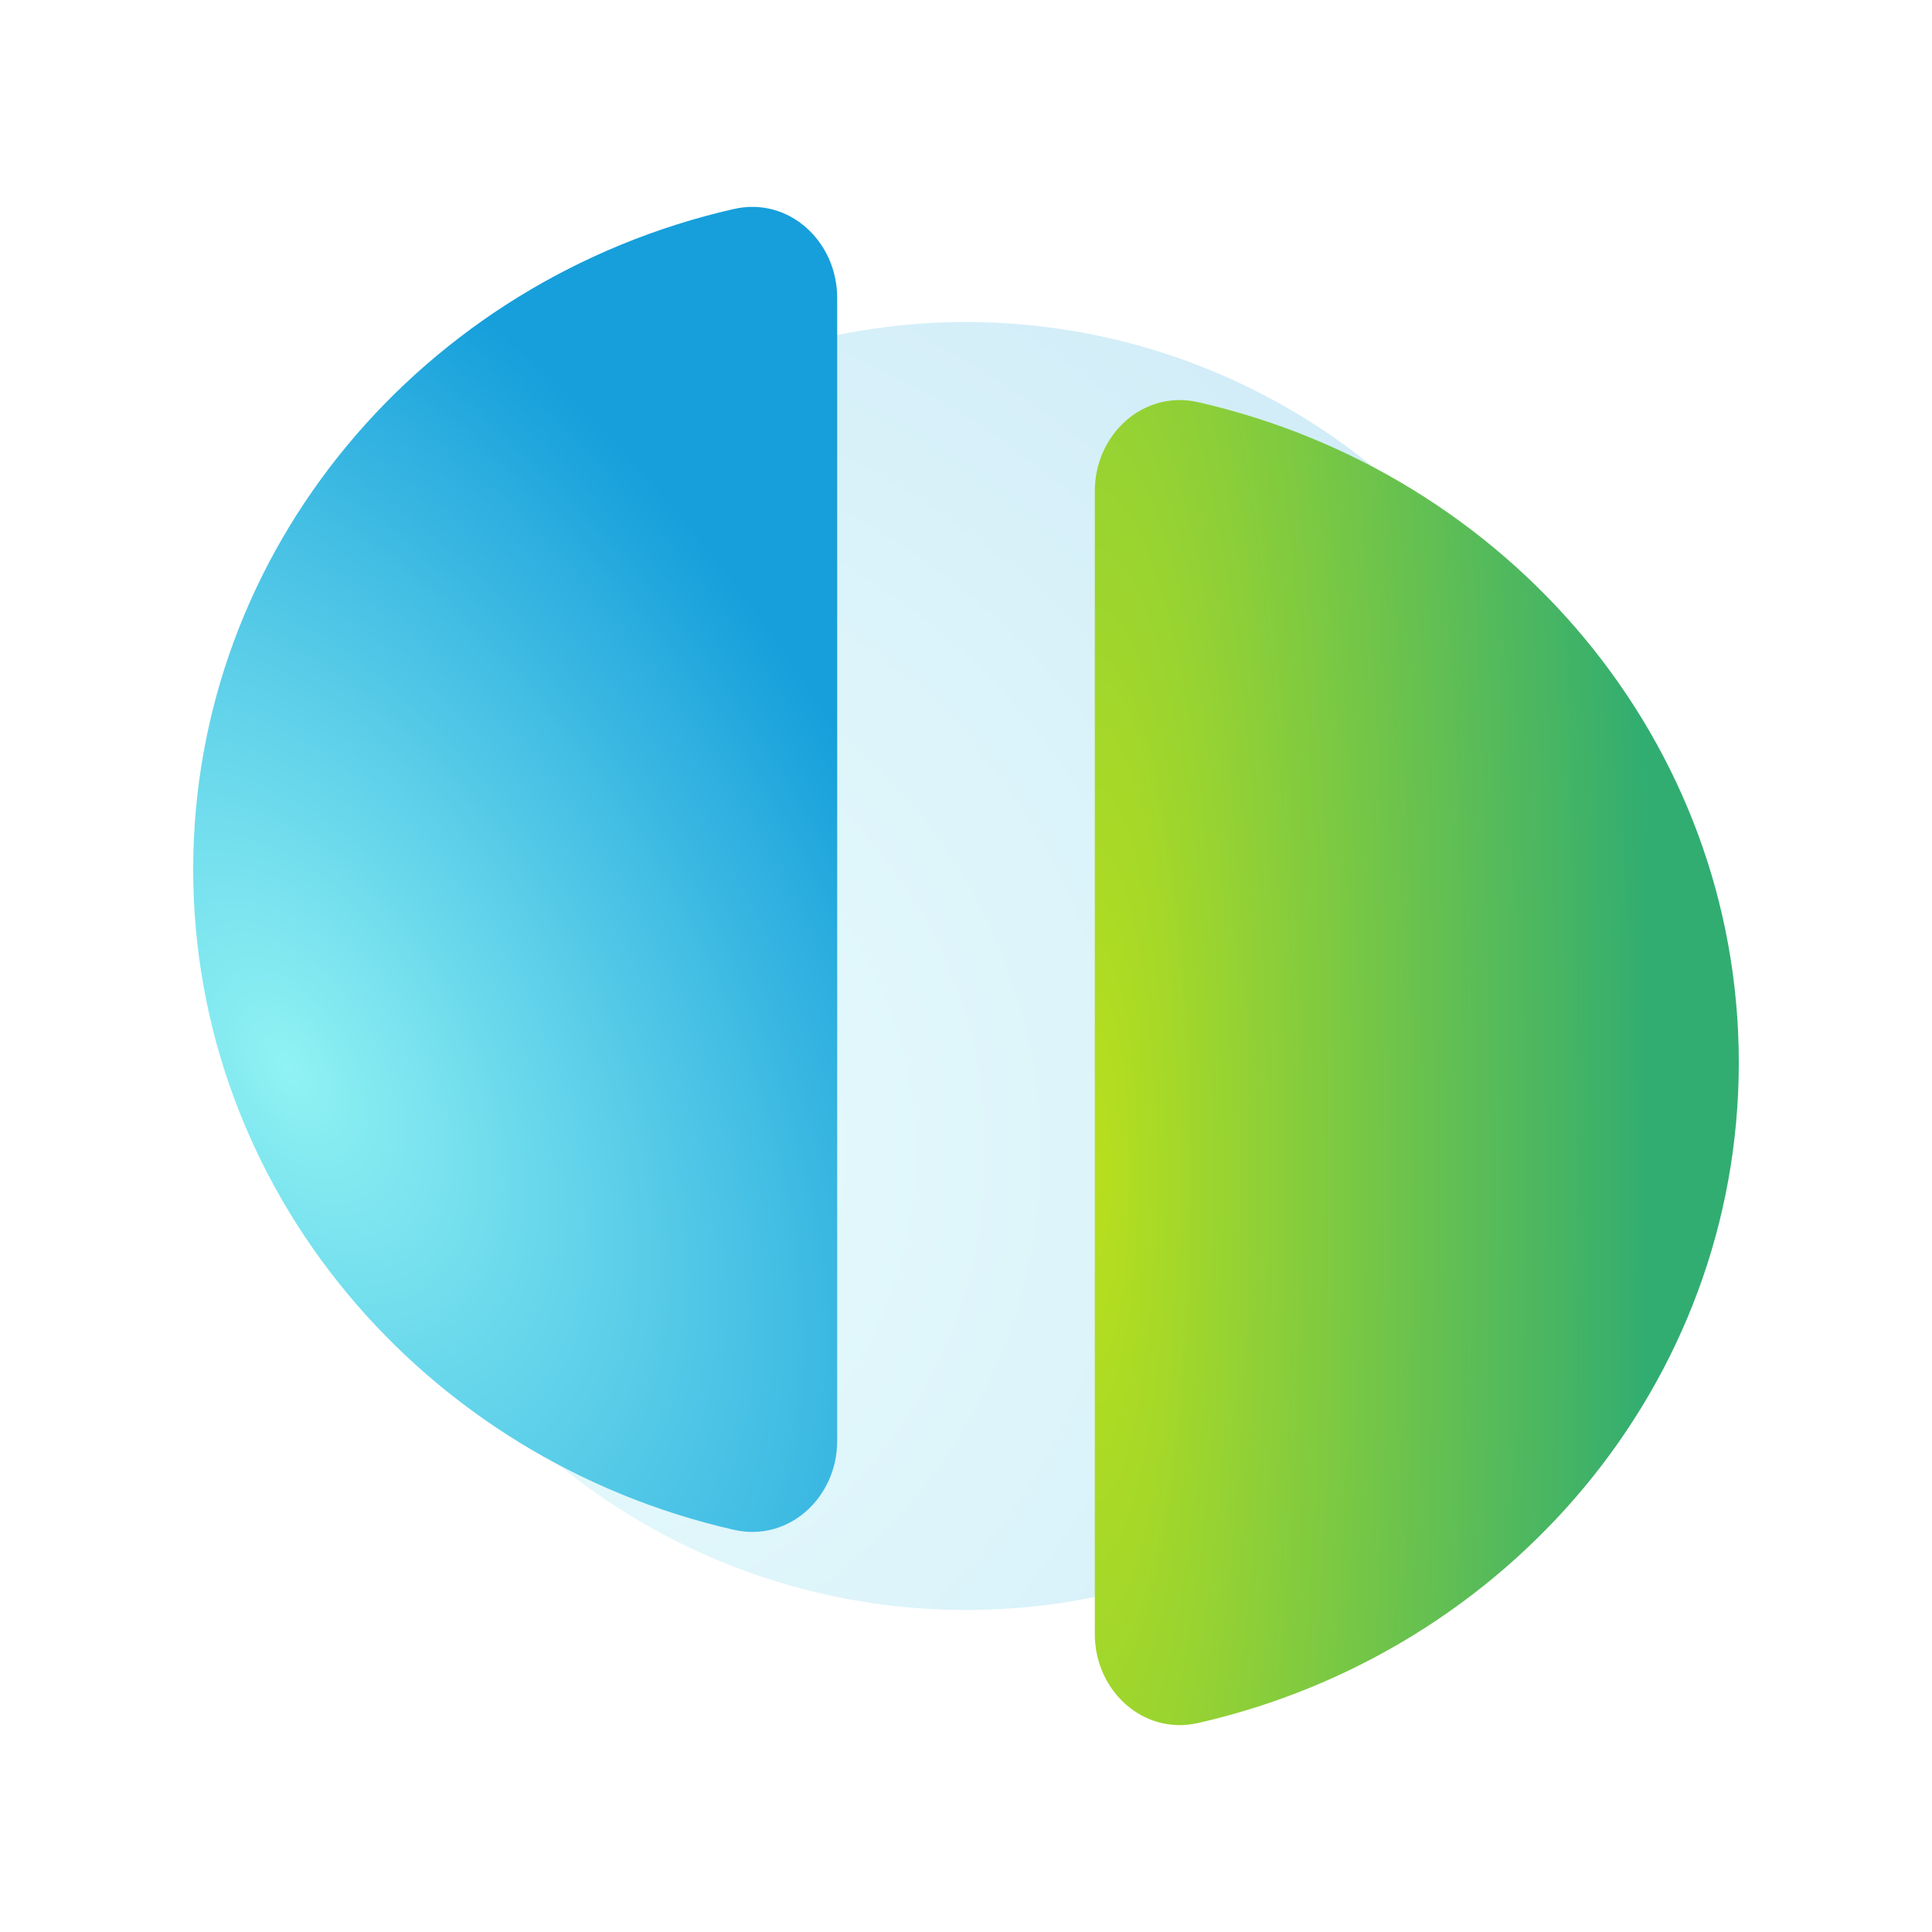 <svg width="40" height="40" viewBox="0 0 40 40" fill="none" xmlns="http://www.w3.org/2000/svg">
<circle opacity="0.2" cx="20" cy="20" r="13.333" fill="url(#paint0_radial_8303_11513)"/>
<path d="M17.333 6.166C17.333 4.998 16.332 4.067 15.194 4.327C8.776 5.788 4 11.355 4 18C4 24.645 8.776 30.212 15.194 31.673C16.332 31.933 17.333 31.002 17.333 29.834V6.166Z" fill="url(#paint1_radial_8303_11513)"/>
<path d="M22.667 10.166C22.667 8.998 23.668 8.067 24.806 8.327C31.224 9.788 36 15.355 36 22C36 28.645 31.224 34.212 24.806 35.673C23.668 35.932 22.667 35.002 22.667 33.834V10.166Z" fill="url(#paint2_radial_8303_11513)"/>
<defs>
<radialGradient id="paint0_radial_8303_11513" cx="0" cy="0" r="1" gradientUnits="userSpaceOnUse" gradientTransform="translate(10.555 23.889) rotate(-16.314) scale(23.733)">
<stop stop-color="#90F2F3"/>
<stop offset="1" stop-color="#169FDB"/>
</radialGradient>
<radialGradient id="paint1_radial_8303_11513" cx="0" cy="0" r="1" gradientUnits="userSpaceOnUse" gradientTransform="translate(5.944 22.083) rotate(-31.576) scale(13.368 22.121)">
<stop stop-color="#90F2F3"/>
<stop offset="1" stop-color="#169FDB"/>
</radialGradient>
<radialGradient id="paint2_radial_8303_11513" cx="0" cy="0" r="1" gradientUnits="userSpaceOnUse" gradientTransform="translate(22.667 24.341) scale(11.515 62.329)">
<stop stop-color="#B8DF1D"/>
<stop offset="1" stop-color="#31AD71"/>
</radialGradient>
</defs>
</svg>
